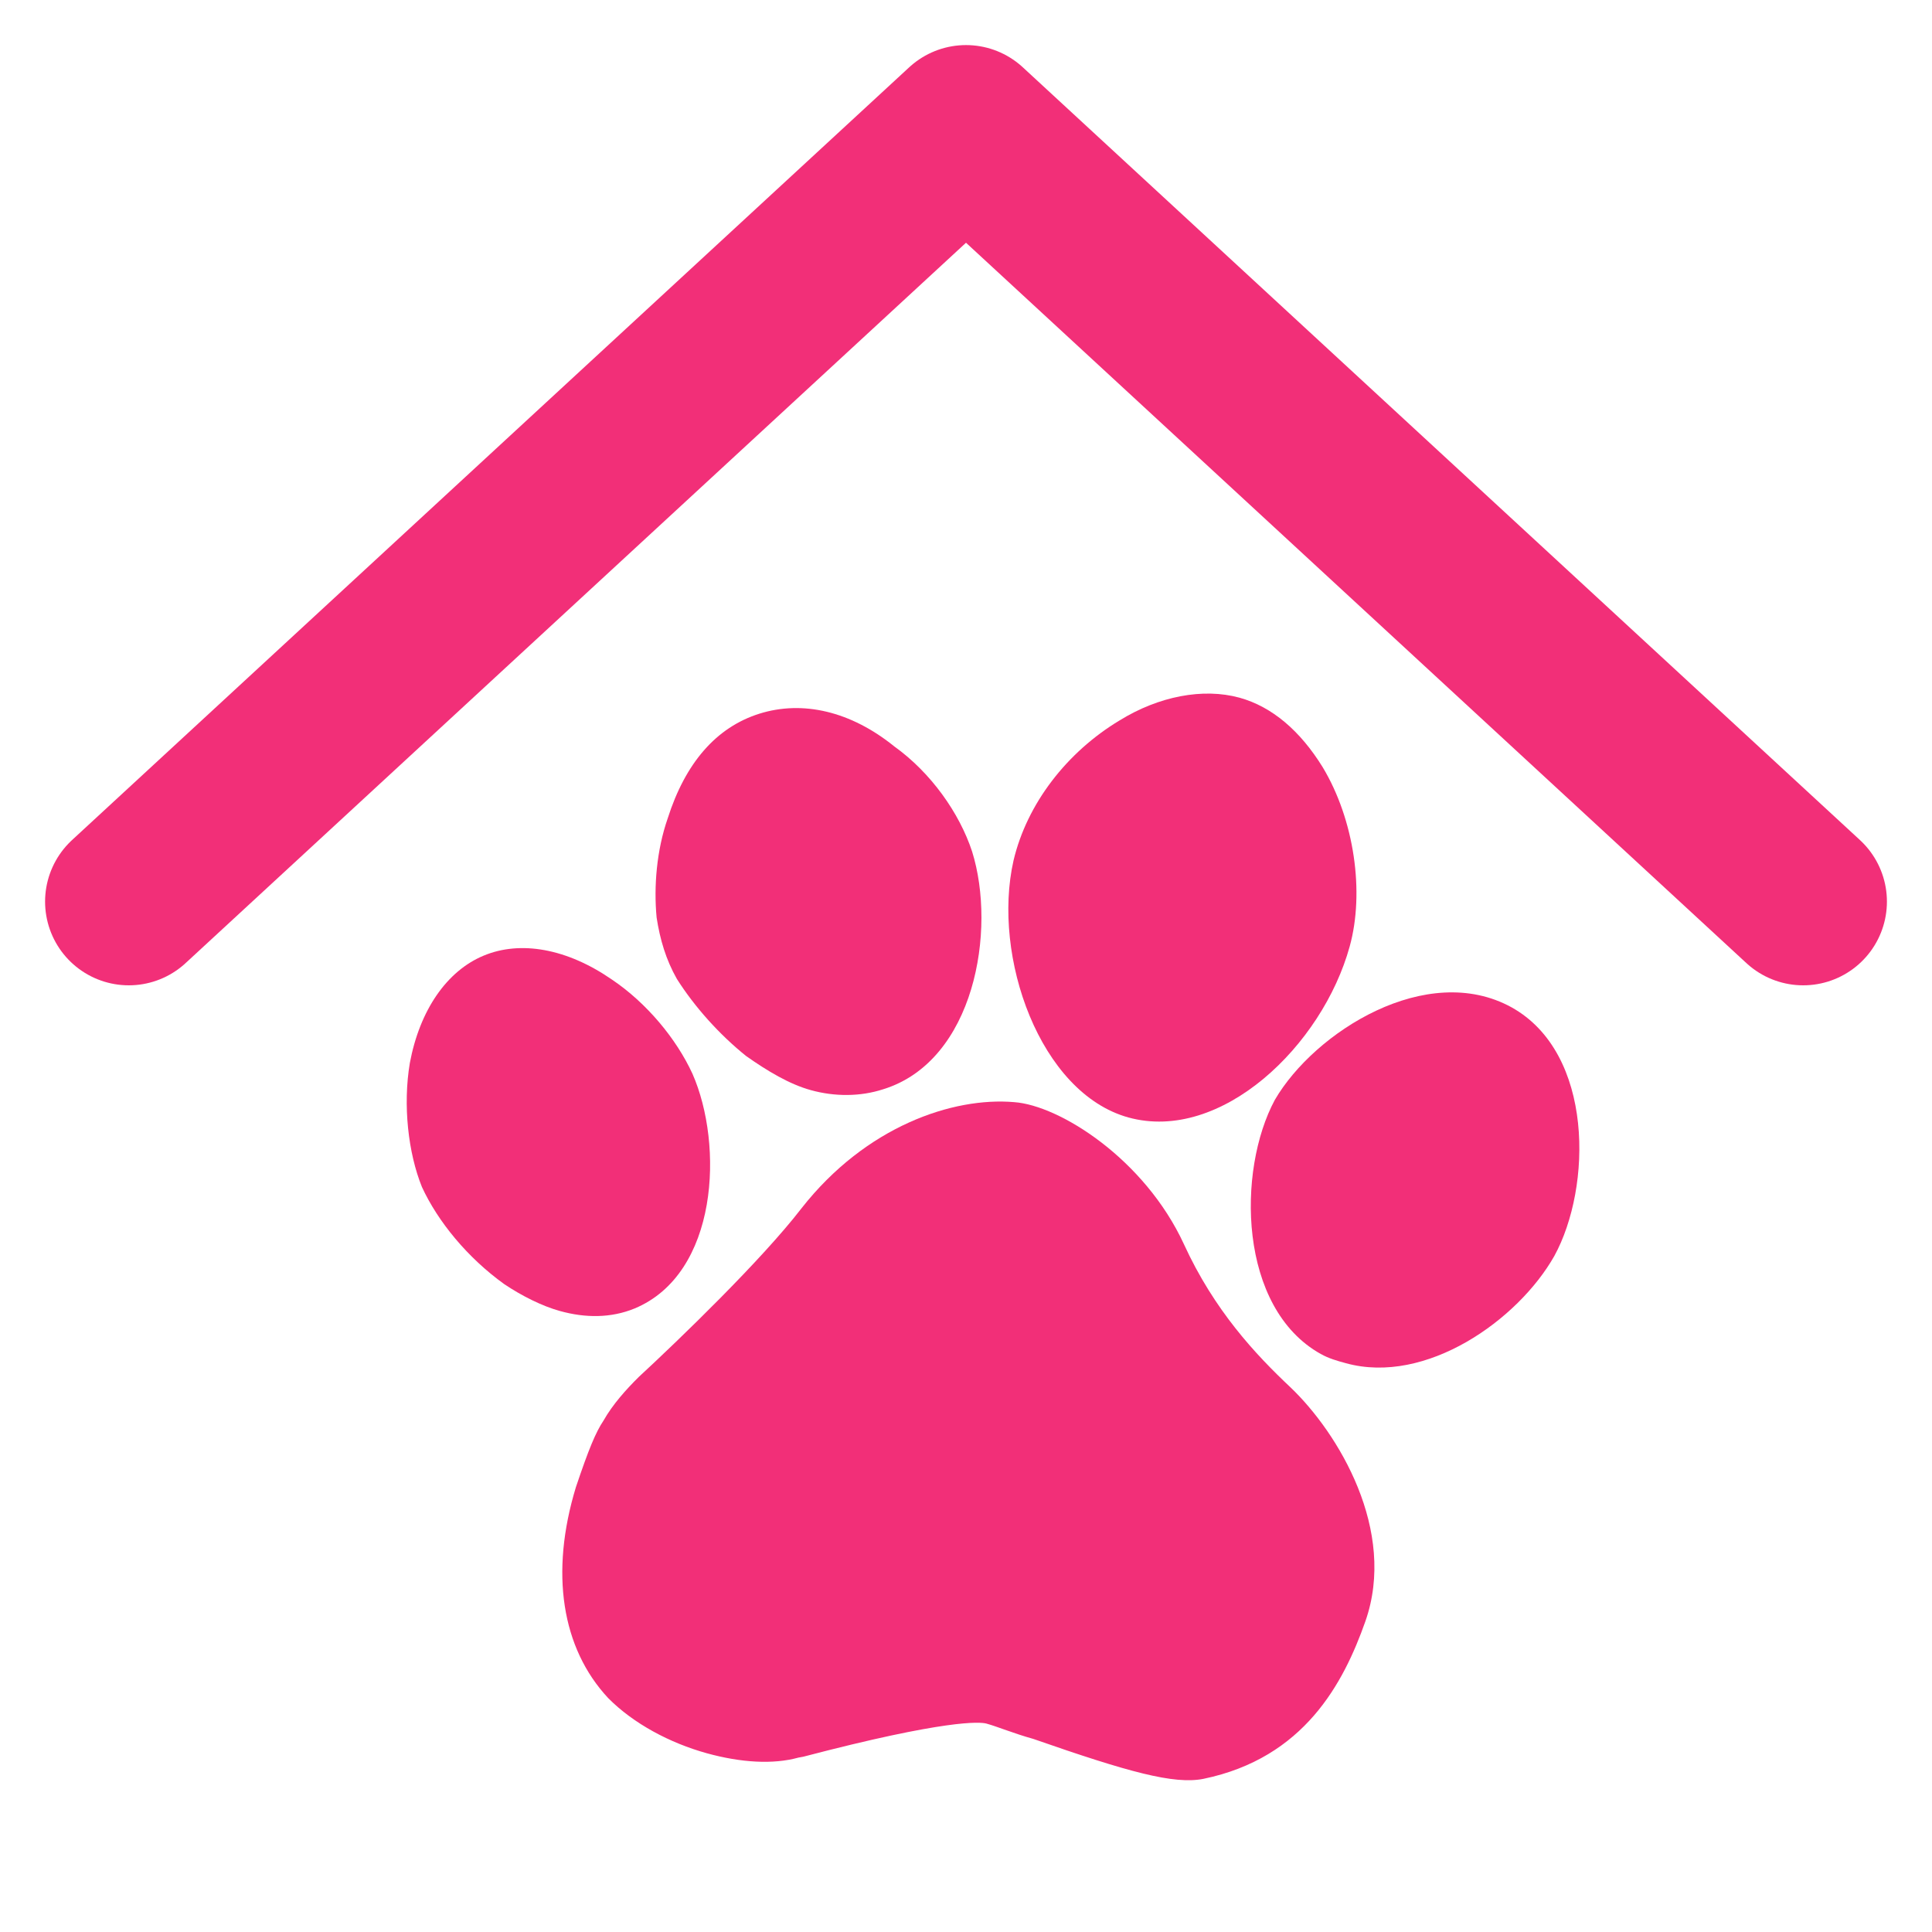 <svg width="15" height="15" viewBox="0 0 15 15" fill="none" xmlns="http://www.w3.org/2000/svg">
<path d="M1 7L7.5 1L14 7" stroke="#F22F78" stroke-width="1.3" stroke-linecap="round" stroke-linejoin="round"/>
<path d="M5.376 8.336C5.252 8.067 5.023 7.788 4.749 7.604C4.401 7.364 4.04 7.3 3.754 7.42C3.469 7.539 3.259 7.842 3.182 8.253C3.127 8.58 3.169 8.952 3.276 9.216C3.4 9.485 3.63 9.765 3.915 9.97C4.052 10.062 4.211 10.141 4.345 10.178C4.545 10.234 4.744 10.234 4.927 10.159C5.578 9.888 5.62 8.89 5.376 8.336Z" fill="#F22F78"/>
<path d="M5.793 8.199C5.959 8.316 6.129 8.418 6.296 8.464C6.481 8.515 6.679 8.515 6.857 8.457C7.566 8.238 7.739 7.222 7.547 6.61C7.449 6.313 7.229 6 6.943 5.795C6.604 5.521 6.231 5.436 5.896 5.541C5.56 5.647 5.321 5.924 5.184 6.354C5.098 6.601 5.075 6.883 5.098 7.124C5.124 7.293 5.17 7.45 5.255 7.6C5.393 7.818 5.586 8.033 5.793 8.199Z" fill="#F22F78"/>
<path d="M10.254 10.512C10.316 10.547 10.383 10.566 10.45 10.584C11.07 10.755 11.786 10.25 12.068 9.751C12.36 9.218 12.377 8.178 11.736 7.821C11.079 7.459 10.206 8.011 9.898 8.539C9.602 9.088 9.614 10.155 10.254 10.512Z" fill="#F22F78"/>
<path d="M8.761 8.676C9.481 8.874 10.267 8.118 10.479 7.348C10.595 6.929 10.516 6.366 10.269 5.956C10.094 5.673 9.876 5.487 9.624 5.417C9.34 5.339 8.996 5.406 8.693 5.593C8.282 5.84 7.973 6.241 7.869 6.681C7.7 7.427 8.074 8.486 8.761 8.676Z" fill="#F22F78"/>
<path d="M10.6 12.59C10.849 11.884 10.391 11.126 10.02 10.772C9.748 10.516 9.428 10.175 9.192 9.66C8.887 8.999 8.227 8.582 7.874 8.557C7.399 8.516 6.723 8.744 6.223 9.381C5.914 9.782 5.275 10.399 4.96 10.69C4.86 10.789 4.756 10.905 4.686 11.029C4.625 11.12 4.571 11.25 4.471 11.547C4.269 12.212 4.36 12.796 4.722 13.184C4.919 13.383 5.202 13.533 5.487 13.612C5.755 13.686 6.003 13.7 6.199 13.646L6.237 13.639C7.344 13.349 7.609 13.368 7.659 13.382C7.743 13.405 7.872 13.459 8.023 13.501C8.763 13.759 9.115 13.856 9.343 13.811C10.127 13.649 10.432 13.066 10.6 12.59Z" fill="#F22F78"/>
</svg>
